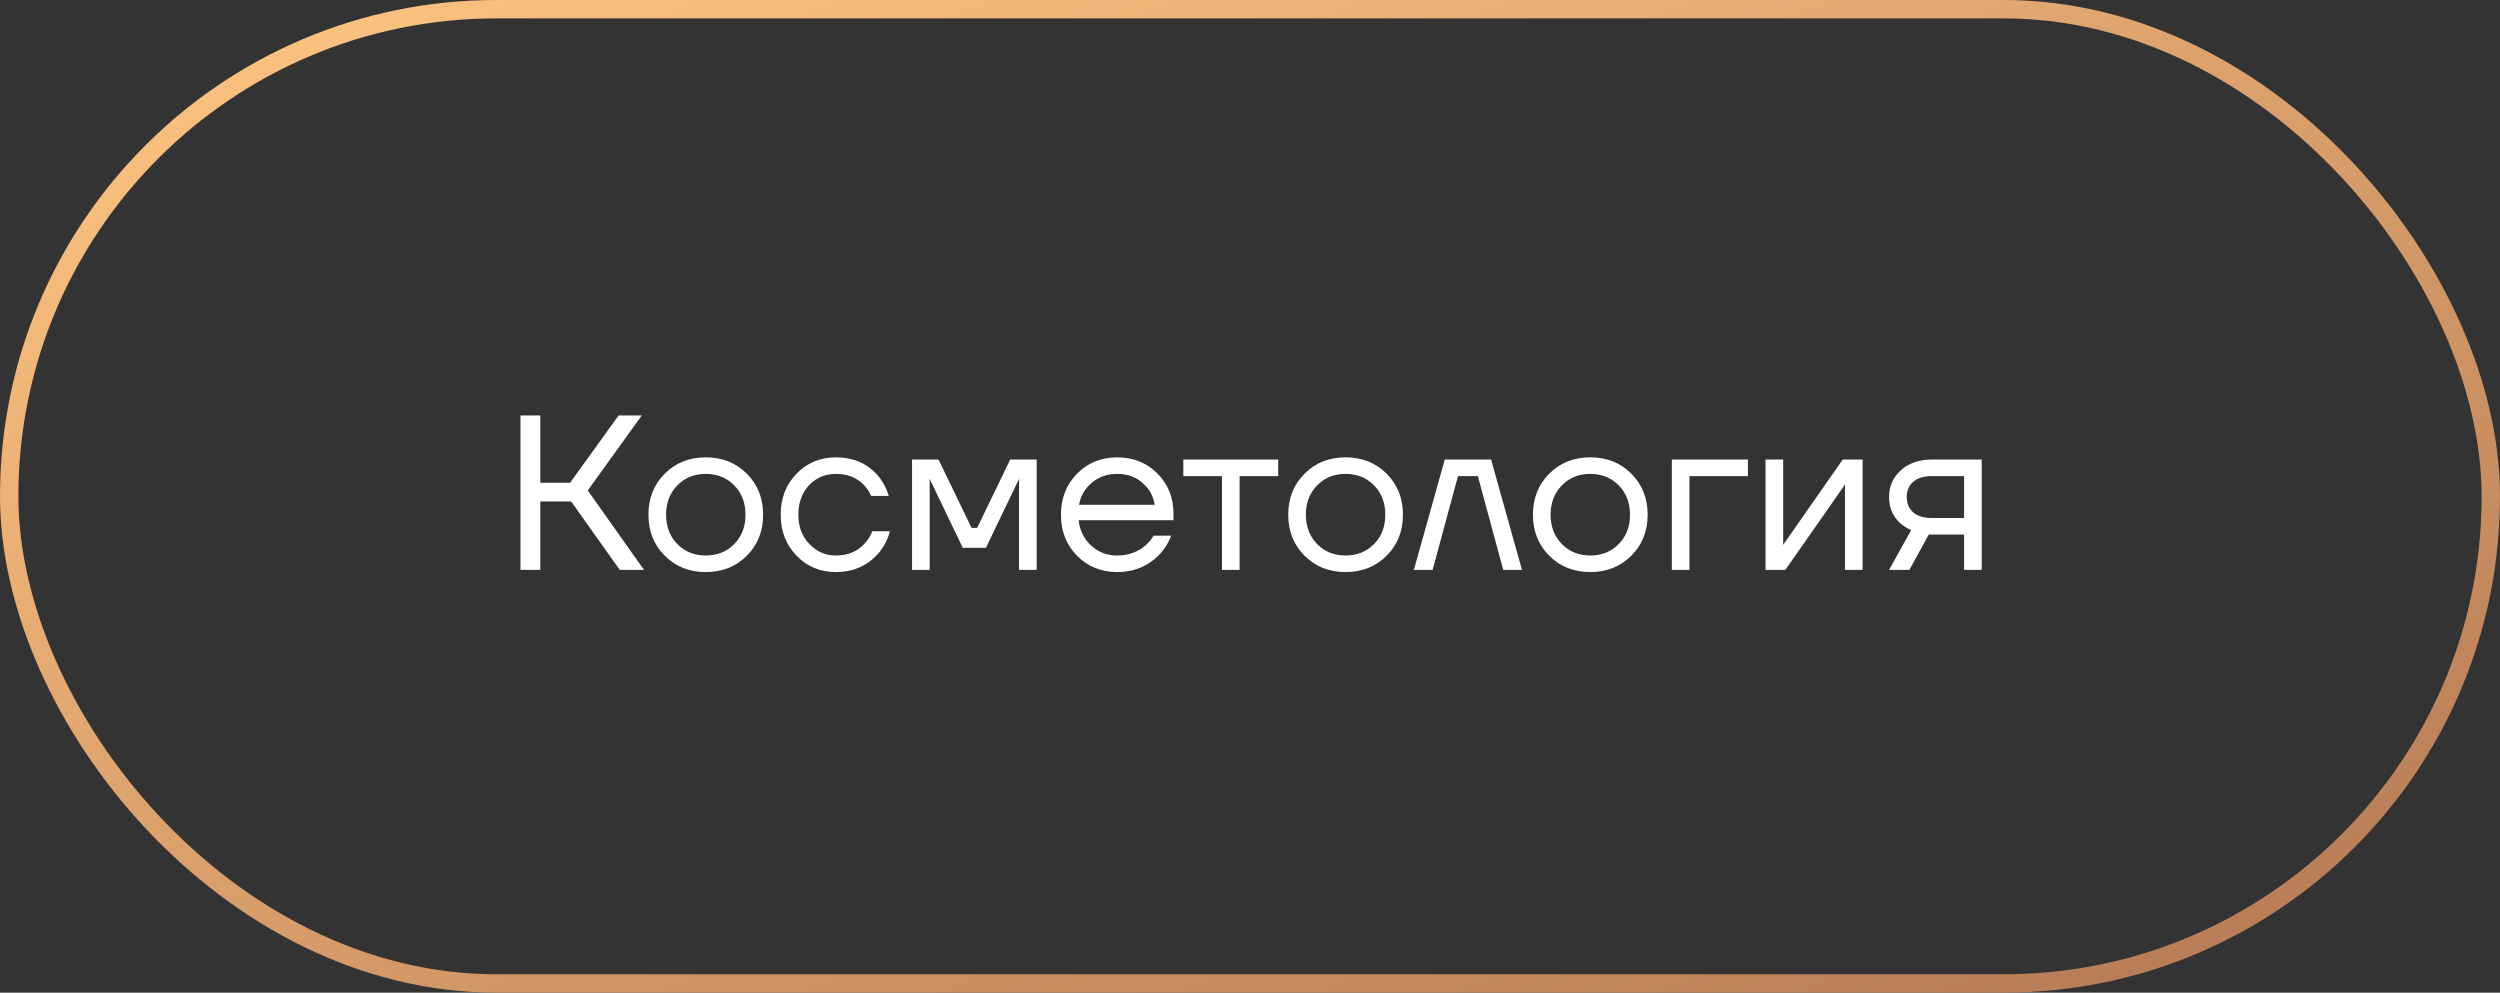 <?xml version="1.0" encoding="UTF-8"?> <svg xmlns="http://www.w3.org/2000/svg" width="136" height="54" viewBox="0 0 136 54" fill="none"><rect x="0" y="0" width="136" height="54" fill="#333333" stroke="none"/><rect x="0.5" y="0.5" width="135" height="53" rx="26.5" stroke="url(#paint0_linear_990_98)"></rect><path d="M28.314 31V22.6H29.393V26.26H31.014L33.654 22.6H34.913L31.974 26.68L35.033 31H33.714L31.073 27.28H29.393V31H28.314ZM36.163 30.232C35.571 29.64 35.275 28.896 35.275 28C35.275 27.104 35.571 26.36 36.163 25.768C36.755 25.176 37.499 24.88 38.395 24.88C39.291 24.88 40.035 25.176 40.627 25.768C41.219 26.36 41.515 27.104 41.515 28C41.515 28.896 41.219 29.64 40.627 30.232C40.035 30.824 39.291 31.12 38.395 31.12C37.499 31.12 36.755 30.824 36.163 30.232ZM36.847 26.404C36.439 26.82 36.235 27.352 36.235 28C36.235 28.648 36.439 29.18 36.847 29.596C37.255 30.012 37.771 30.22 38.395 30.22C39.019 30.22 39.535 30.012 39.943 29.596C40.351 29.18 40.555 28.648 40.555 28C40.555 27.352 40.351 26.82 39.943 26.404C39.535 25.988 39.019 25.78 38.395 25.78C37.771 25.78 37.255 25.988 36.847 26.404ZM43.334 30.232C42.758 29.64 42.47 28.896 42.47 28C42.47 27.104 42.758 26.36 43.334 25.768C43.91 25.176 44.622 24.88 45.47 24.88C46.454 24.88 47.234 25.232 47.81 25.936C48.058 26.248 48.238 26.596 48.35 26.98H47.39C47.302 26.764 47.17 26.564 46.994 26.38C46.61 25.98 46.102 25.78 45.47 25.78C44.886 25.78 44.398 25.988 44.006 26.404C43.622 26.82 43.43 27.352 43.43 28C43.43 28.648 43.63 29.18 44.03 29.596C44.43 30.012 44.91 30.22 45.47 30.22C46.126 30.22 46.65 30 47.042 29.56C47.218 29.376 47.354 29.156 47.45 28.9H48.41C48.306 29.308 48.122 29.68 47.858 30.016C47.25 30.752 46.454 31.12 45.47 31.12C44.622 31.12 43.91 30.824 43.334 30.232ZM49.615 31V25H51.055L52.855 28.72H53.155L54.955 25H56.395V31H55.435V26.2L55.447 26.08H55.423L53.635 29.8H52.375L50.587 26.08H50.563L50.575 26.2V31H49.615ZM58.592 30.232C58.008 29.64 57.716 28.896 57.716 28C57.716 27.104 58.008 26.36 58.592 25.768C59.176 25.176 59.904 24.88 60.776 24.88C61.648 24.88 62.376 25.172 62.96 25.756C63.544 26.34 63.836 27.068 63.836 27.94V28.3H58.676C58.74 28.86 58.968 29.32 59.36 29.68C59.752 30.04 60.224 30.22 60.776 30.22C61.368 30.22 61.876 30.04 62.3 29.68C62.492 29.52 62.644 29.34 62.756 29.14H63.716C63.572 29.516 63.368 29.848 63.104 30.136C62.48 30.792 61.704 31.12 60.776 31.12C59.904 31.12 59.176 30.824 58.592 30.232ZM58.7 27.46H62.816C62.744 26.988 62.524 26.592 62.156 26.272C61.788 25.944 61.328 25.78 60.776 25.78C60.224 25.78 59.76 25.944 59.384 26.272C59.008 26.592 58.78 26.988 58.7 27.46ZM64.374 25.9V25H69.534V25.9H67.434V31H66.475V25.9H64.374ZM70.968 30.232C70.376 29.64 70.08 28.896 70.08 28C70.08 27.104 70.376 26.36 70.968 25.768C71.56 25.176 72.304 24.88 73.2 24.88C74.096 24.88 74.84 25.176 75.432 25.768C76.024 26.36 76.32 27.104 76.32 28C76.32 28.896 76.024 29.64 75.432 30.232C74.84 30.824 74.096 31.12 73.2 31.12C72.304 31.12 71.56 30.824 70.968 30.232ZM71.652 26.404C71.244 26.82 71.04 27.352 71.04 28C71.04 28.648 71.244 29.18 71.652 29.596C72.06 30.012 72.576 30.22 73.2 30.22C73.824 30.22 74.34 30.012 74.748 29.596C75.156 29.18 75.36 28.648 75.36 28C75.36 27.352 75.156 26.82 74.748 26.404C74.34 25.988 73.824 25.78 73.2 25.78C72.576 25.78 72.06 25.988 71.652 26.404ZM76.915 31L78.595 25H81.115L82.795 31H81.775L80.395 25.9H79.315L77.935 31H76.915ZM84.28 30.232C83.688 29.64 83.392 28.896 83.392 28C83.392 27.104 83.688 26.36 84.28 25.768C84.872 25.176 85.616 24.88 86.512 24.88C87.408 24.88 88.152 25.176 88.744 25.768C89.336 26.36 89.632 27.104 89.632 28C89.632 28.896 89.336 29.64 88.744 30.232C88.152 30.824 87.408 31.12 86.512 31.12C85.616 31.12 84.872 30.824 84.28 30.232ZM84.964 26.404C84.556 26.82 84.352 27.352 84.352 28C84.352 28.648 84.556 29.18 84.964 29.596C85.372 30.012 85.888 30.22 86.512 30.22C87.136 30.22 87.652 30.012 88.06 29.596C88.468 29.18 88.672 28.648 88.672 28C88.672 27.352 88.468 26.82 88.06 26.404C87.652 25.988 87.136 25.78 86.512 25.78C85.888 25.78 85.372 25.988 84.964 26.404ZM90.947 31V25H95.087V25.9H91.907V31H90.947ZM96.045 31V25H97.005V29.5L96.993 29.62H97.017L100.245 25H101.325V31H100.365V26.5L100.377 26.38H100.353L97.125 31H96.045ZM102.766 31L103.966 28.84C103.766 28.752 103.566 28.624 103.366 28.456C102.966 28.088 102.766 27.616 102.766 27.04C102.766 26.456 102.978 25.972 103.402 25.588C103.826 25.196 104.39 25 105.094 25H107.806V31H106.846V29.08H104.926L103.87 31H102.766ZM104.074 26.212C103.842 26.42 103.726 26.696 103.726 27.04C103.726 27.384 103.842 27.66 104.074 27.868C104.314 28.076 104.658 28.18 105.106 28.18H106.846V25.9H105.106C104.658 25.9 104.314 26.004 104.074 26.212Z" fill="white"></path><defs><linearGradient id="paint0_linear_990_98" x1="4.586" y1="-1.49333e-06" x2="37.463" y2="88.788" gradientUnits="userSpaceOnUse"><stop stop-color="#FFC581"></stop><stop offset="1" stop-color="#B47954"></stop></linearGradient></defs></svg> 